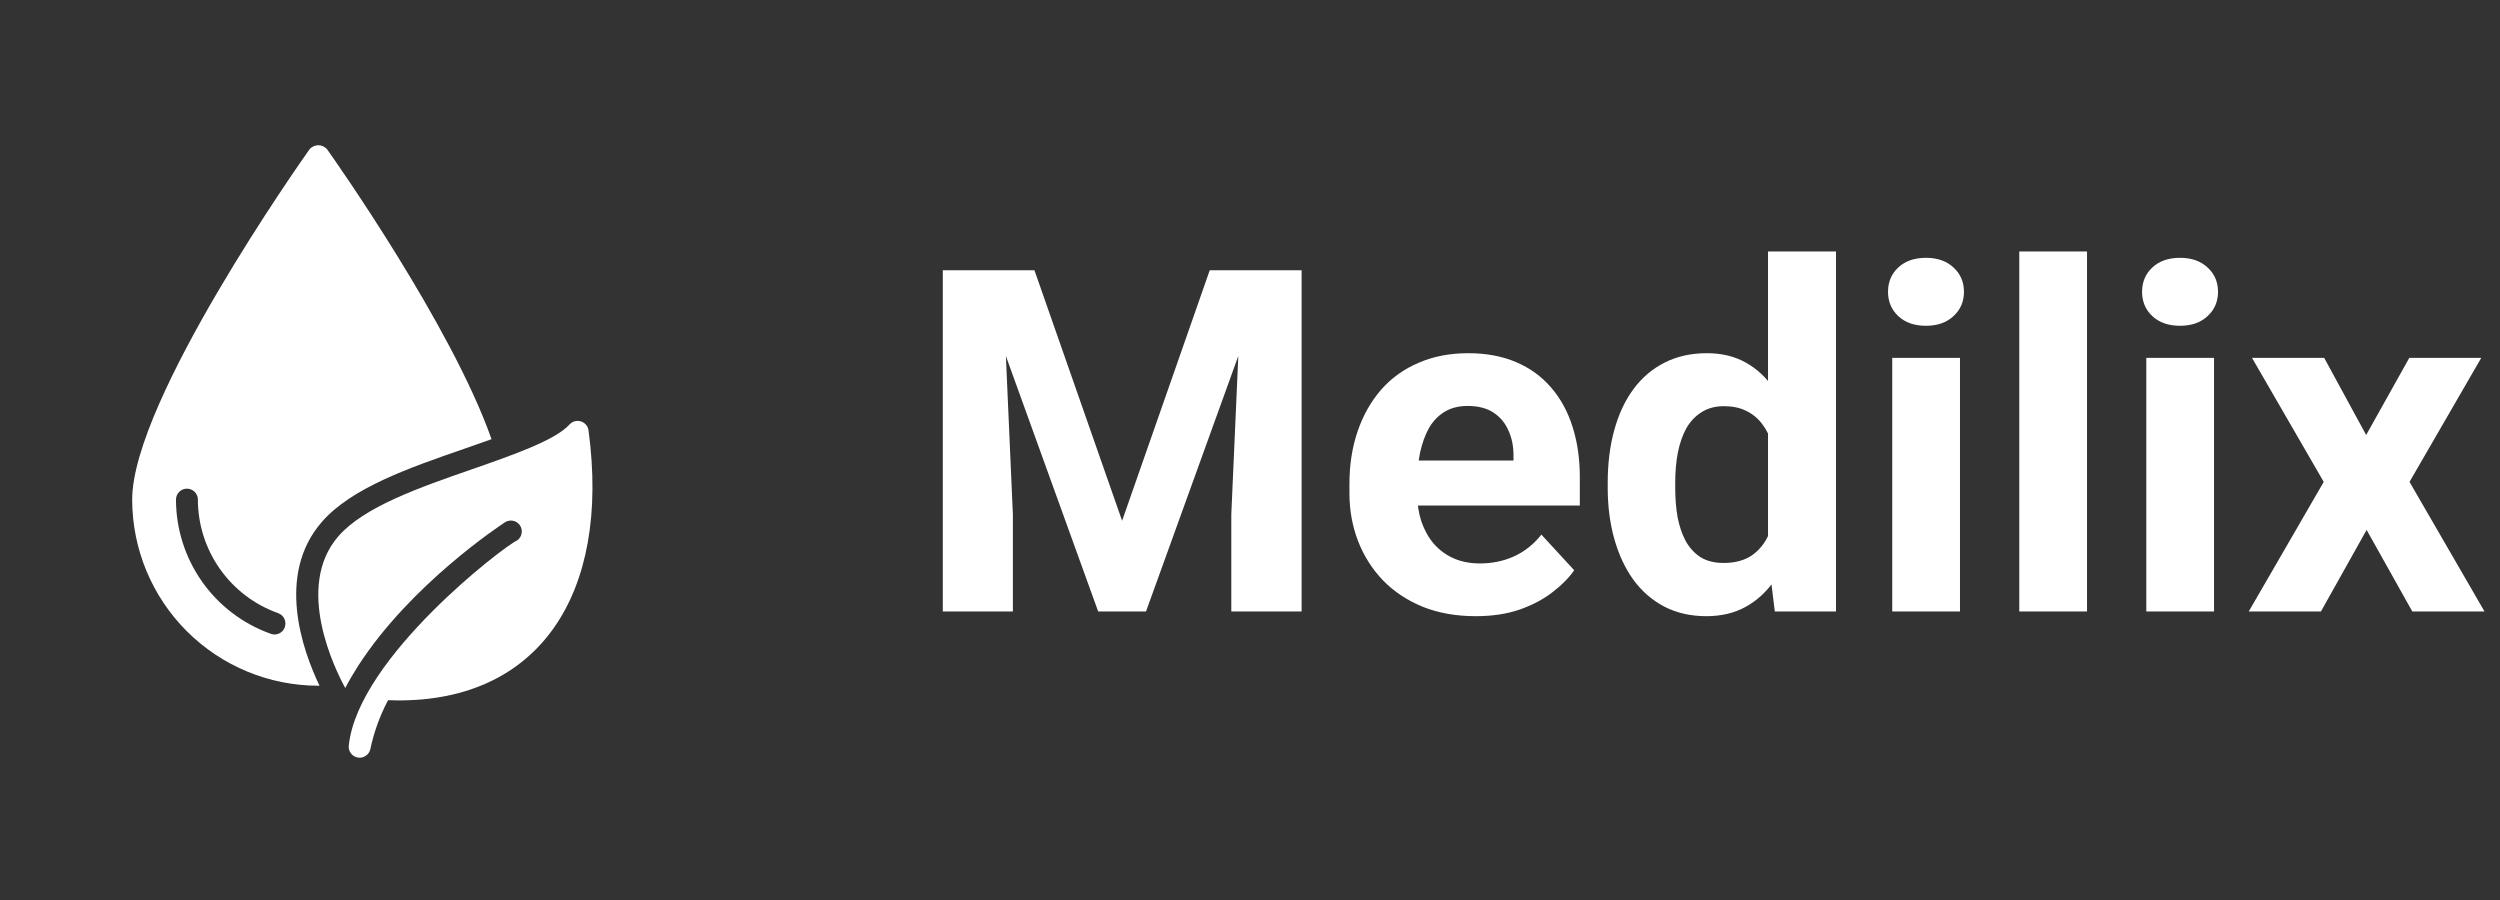 <svg width="125" height="45" viewBox="0 0 125 45" fill="none" xmlns="http://www.w3.org/2000/svg">
<rect x="0" y="0" width="125" height="45" fill="#333333" stroke="none"/>
<path d="M16.091 26.097C17.574 24.389 20.47 23.387 23.273 22.418C23.683 22.276 24.127 22.117 24.576 21.959C22.589 16.293 16.666 7.901 16.364 7.479C16.311 7.411 16.243 7.357 16.165 7.319C16.087 7.281 16.002 7.262 15.915 7.262C15.829 7.262 15.744 7.281 15.666 7.319C15.588 7.357 15.52 7.411 15.467 7.479C15.105 7.988 6.609 20.026 6.609 24.98C6.612 27.448 7.593 29.813 9.338 31.558C11.083 33.303 13.448 34.284 15.915 34.286H15.976C15.122 32.507 13.791 28.741 16.091 26.097ZM14.24 31.358C14.203 31.465 14.134 31.558 14.042 31.623C13.949 31.689 13.839 31.724 13.726 31.724C13.664 31.724 13.603 31.713 13.545 31.692C12.158 31.2 10.957 30.29 10.108 29.089C9.258 27.887 8.801 26.452 8.799 24.98C8.799 24.835 8.857 24.696 8.959 24.593C9.062 24.491 9.201 24.433 9.346 24.433C9.492 24.433 9.631 24.491 9.734 24.593C9.836 24.696 9.894 24.835 9.894 24.98C9.896 26.225 10.282 27.438 11.001 28.454C11.719 29.471 12.734 30.24 13.906 30.657C14.044 30.706 14.156 30.807 14.219 30.938C14.281 31.07 14.289 31.221 14.24 31.358Z" fill="white"/>
<path d="M29.427 21.526C29.414 21.422 29.372 21.325 29.305 21.244C29.238 21.163 29.15 21.104 29.051 21.071C28.951 21.039 28.845 21.036 28.744 21.062C28.642 21.089 28.551 21.143 28.48 21.22C27.773 22.008 25.666 22.741 23.63 23.453C20.958 24.378 18.199 25.342 16.918 26.814C14.712 29.354 16.759 33.482 17.263 34.401C17.46 34.018 17.684 33.641 17.92 33.274C20.542 29.218 25.009 26.272 25.25 26.114C25.371 26.036 25.518 26.009 25.659 26.039C25.8 26.069 25.923 26.154 26.002 26.274C26.081 26.395 26.108 26.542 26.079 26.683C26.05 26.824 25.967 26.948 25.846 27.028C25.242 27.279 17.925 32.864 17.444 37.243C17.419 37.384 17.45 37.529 17.531 37.647C17.611 37.765 17.735 37.847 17.876 37.875C18.016 37.903 18.162 37.874 18.282 37.796C18.401 37.718 18.486 37.596 18.517 37.456C18.697 36.603 18.996 35.78 19.403 35.009C19.546 35.015 19.694 35.02 19.852 35.02C26.926 35.072 30.532 29.743 29.427 21.526Z" fill="white"/>
<path d="M48.745 13.512H51.722L56.105 26.039L60.487 13.512H63.464L57.3 30.574H54.909L48.745 13.512ZM47.14 13.512H50.105L50.644 25.723V30.574H47.14V13.512ZM62.105 13.512H65.081V30.574H61.565V25.723L62.105 13.512ZM73.788 30.809C72.804 30.809 71.921 30.652 71.14 30.34C70.358 30.02 69.694 29.578 69.147 29.016C68.608 28.453 68.194 27.801 67.905 27.059C67.616 26.309 67.472 25.512 67.472 24.668V24.199C67.472 23.238 67.608 22.359 67.882 21.562C68.155 20.766 68.546 20.074 69.054 19.488C69.569 18.902 70.194 18.453 70.929 18.141C71.663 17.82 72.491 17.66 73.413 17.66C74.311 17.66 75.108 17.809 75.804 18.105C76.499 18.402 77.081 18.824 77.55 19.371C78.026 19.918 78.386 20.574 78.628 21.34C78.87 22.098 78.991 22.941 78.991 23.871V25.277H68.913V23.027H75.675V22.77C75.675 22.301 75.589 21.883 75.417 21.516C75.253 21.141 75.003 20.844 74.667 20.625C74.331 20.406 73.901 20.297 73.378 20.297C72.933 20.297 72.55 20.395 72.23 20.59C71.909 20.785 71.647 21.059 71.444 21.41C71.249 21.762 71.101 22.176 70.999 22.652C70.905 23.121 70.858 23.637 70.858 24.199V24.668C70.858 25.176 70.929 25.645 71.069 26.074C71.218 26.504 71.425 26.875 71.69 27.188C71.964 27.5 72.292 27.742 72.675 27.914C73.065 28.086 73.507 28.172 73.999 28.172C74.608 28.172 75.175 28.055 75.698 27.82C76.23 27.578 76.686 27.215 77.069 26.73L78.71 28.512C78.444 28.895 78.081 29.262 77.62 29.613C77.167 29.965 76.62 30.254 75.98 30.48C75.339 30.699 74.608 30.809 73.788 30.809ZM88.401 27.809V12.574H91.8V30.574H88.741L88.401 27.809ZM80.386 24.387V24.141C80.386 23.172 80.495 22.293 80.714 21.504C80.933 20.707 81.253 20.023 81.675 19.453C82.097 18.883 82.616 18.441 83.233 18.129C83.851 17.816 84.554 17.66 85.343 17.66C86.085 17.66 86.733 17.816 87.288 18.129C87.851 18.441 88.327 18.887 88.718 19.465C89.116 20.035 89.436 20.711 89.679 21.492C89.921 22.266 90.097 23.113 90.206 24.035V24.574C90.097 25.457 89.921 26.277 89.679 27.035C89.436 27.793 89.116 28.457 88.718 29.027C88.327 29.59 87.851 30.027 87.288 30.34C86.726 30.652 86.069 30.809 85.319 30.809C84.53 30.809 83.827 30.648 83.21 30.328C82.601 30.008 82.085 29.559 81.663 28.98C81.249 28.402 80.933 27.723 80.714 26.941C80.495 26.16 80.386 25.309 80.386 24.387ZM83.761 24.141V24.387C83.761 24.91 83.8 25.398 83.878 25.852C83.964 26.305 84.101 26.707 84.288 27.059C84.483 27.402 84.733 27.672 85.038 27.867C85.351 28.055 85.73 28.148 86.175 28.148C86.753 28.148 87.23 28.02 87.605 27.762C87.98 27.496 88.265 27.133 88.46 26.672C88.663 26.211 88.78 25.68 88.811 25.078V23.543C88.788 23.051 88.718 22.609 88.601 22.219C88.491 21.82 88.327 21.48 88.108 21.199C87.897 20.918 87.632 20.699 87.311 20.543C86.999 20.387 86.628 20.309 86.198 20.309C85.761 20.309 85.386 20.41 85.073 20.613C84.761 20.809 84.507 21.078 84.311 21.422C84.124 21.766 83.983 22.172 83.89 22.641C83.804 23.102 83.761 23.602 83.761 24.141ZM97.999 17.895V30.574H94.612V17.895H97.999ZM94.401 14.59C94.401 14.098 94.573 13.691 94.917 13.371C95.261 13.051 95.722 12.891 96.3 12.891C96.87 12.891 97.327 13.051 97.671 13.371C98.022 13.691 98.198 14.098 98.198 14.59C98.198 15.082 98.022 15.488 97.671 15.809C97.327 16.129 96.87 16.289 96.3 16.289C95.722 16.289 95.261 16.129 94.917 15.809C94.573 15.488 94.401 15.082 94.401 14.59ZM104.351 12.574V30.574H100.964V12.574H104.351ZM110.702 17.895V30.574H107.315V17.895H110.702ZM107.104 14.59C107.104 14.098 107.276 13.691 107.62 13.371C107.964 13.051 108.425 12.891 109.003 12.891C109.573 12.891 110.03 13.051 110.374 13.371C110.726 13.691 110.901 14.098 110.901 14.59C110.901 15.082 110.726 15.488 110.374 15.809C110.03 16.129 109.573 16.289 109.003 16.289C108.425 16.289 107.964 16.129 107.62 15.809C107.276 15.488 107.104 15.082 107.104 14.59ZM116.21 17.895L118.308 21.75L120.464 17.895H124.062L120.476 24.094L124.226 30.574H120.616L118.331 26.496L116.046 30.574H112.437L116.187 24.094L112.601 17.895H116.21Z" fill="white"/>
</svg>

